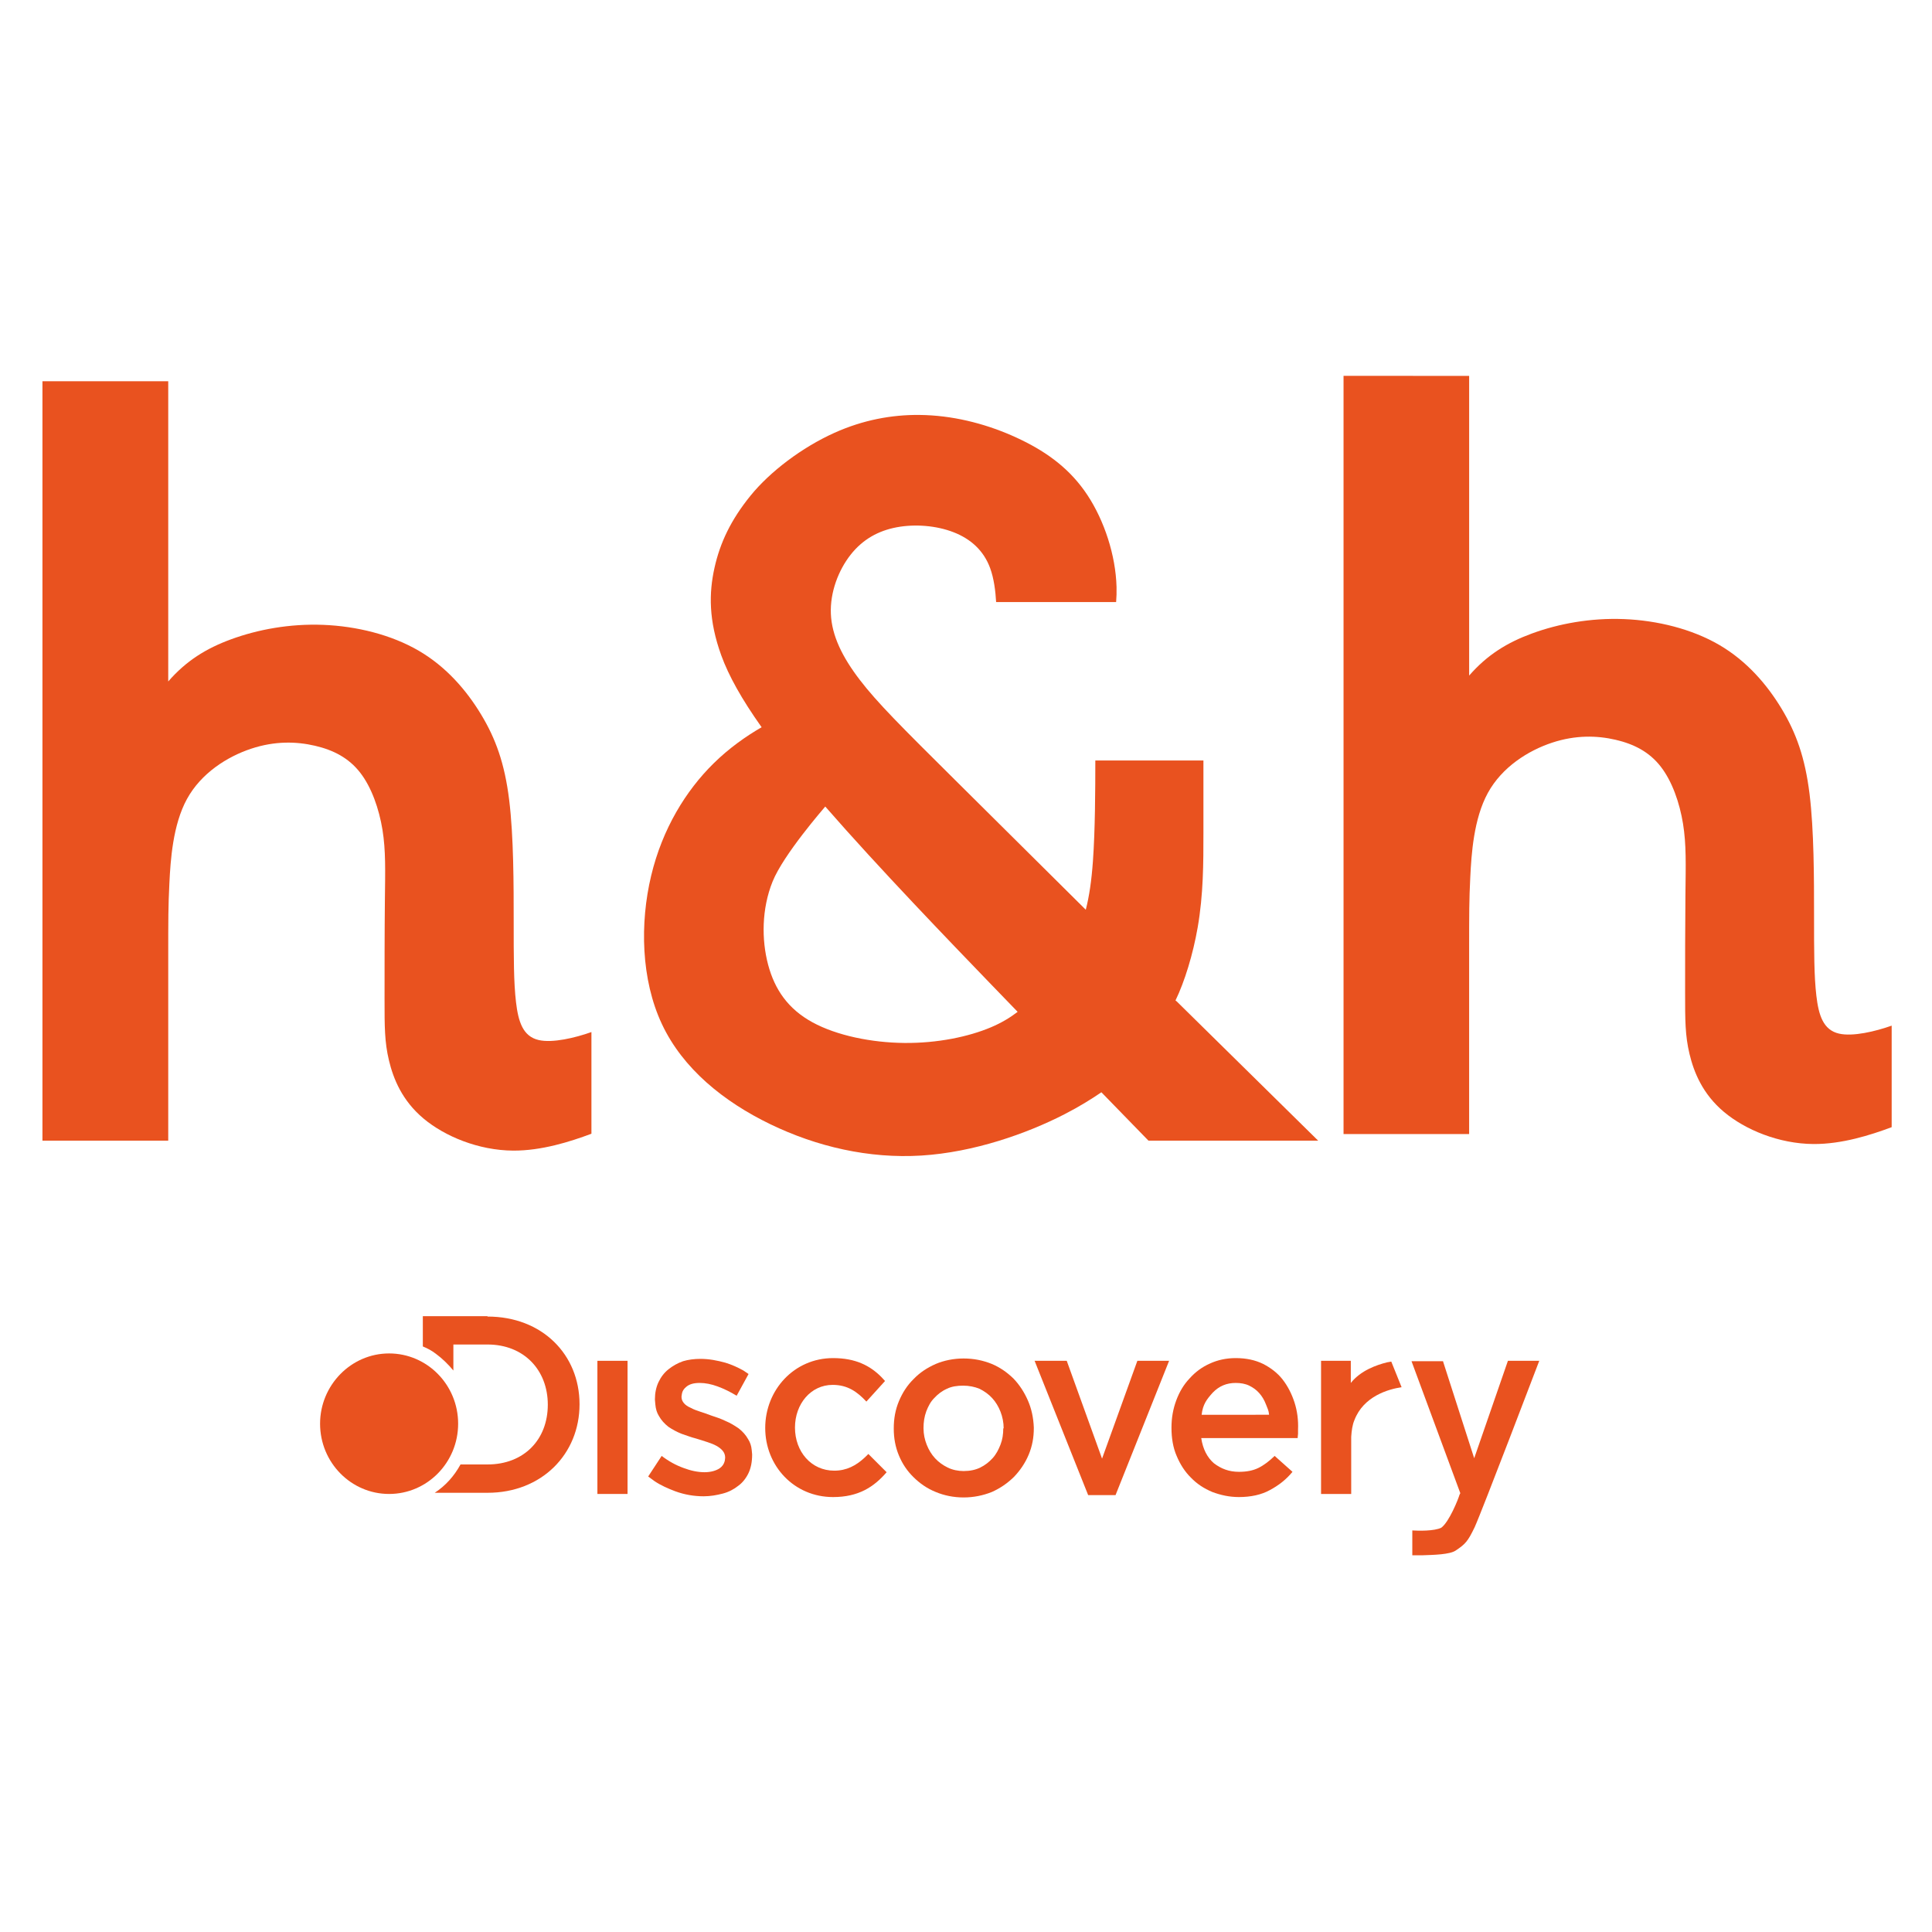 <?xml version="1.0" encoding="UTF-8" standalone="no"?>
<svg
   width="100%"
   height="100%"
   viewBox="0 0 2032 2032"
   version="1.1"
   id="svg8"
   sodipodi:docname="DISCOVERY H&amp;H.svg"
   inkscape:version="1.2.2 (732a01da63, 2022-12-09)"
   xmlns:inkscape="http://www.inkscape.org/namespaces/inkscape"
   xmlns:sodipodi="http://sodipodi.sourceforge.net/DTD/sodipodi-0.dtd"
   xmlns:xlink="http://www.w3.org/1999/xlink"
   xmlns="http://www.w3.org/2000/svg"
   xmlns:svg="http://www.w3.org/2000/svg"
   xmlns:rdf="http://www.w3.org/1999/02/22-rdf-syntax-ns#"
   xmlns:cc="http://creativecommons.org/ns#"
   xmlns:dc="http://purl.org/dc/elements/1.1/">
  <sodipodi:namedview
     id="namedview2252"
     pagecolor="#ffffff"
     bordercolor="#000000"
     borderopacity="0.25"
     inkscape:showpageshadow="2"
     inkscape:pageopacity="0.0"
     inkscape:pagecheckerboard="0"
     inkscape:deskcolor="#d1d1d1"
     inkscape:document-units="mm"
     showgrid="false"
     inkscape:zoom="0.10091146"
     inkscape:cx="3840"
     inkscape:cy="3840"
     inkscape:window-width="1920"
     inkscape:window-height="991"
     inkscape:window-x="-9"
     inkscape:window-y="-9"
     inkscape:window-maximized="1"
     inkscape:current-layer="svg8" />
  <defs
     id="defs2">
    <linearGradient
       id="linearGradient1178">
      <stop
         style="stop-color:#aeb0b4;stop-opacity:1"
         offset="0"
         id="stop1174" />
      <stop
         style="stop-color:#e6e6e6;stop-opacity:1"
         offset="0.507"
         id="stop1182" />
      <stop
         style="stop-color:#b1b2b6;stop-opacity:1"
         offset="1"
         id="stop1176" />
    </linearGradient>
    <linearGradient
       xlink:href="#linearGradient1178"
       id="linearGradient1180"
       x1="41.429"
       y1="1080"
       x2="991.429"
       y2="1080"
       gradientUnits="userSpaceOnUse"
       gradientTransform="matrix(0.191,0,0,0.183,25.892,66.879)" />
    <style
       type="text/css"
       id="style6"><![CDATA[
    .fil0 {fill:#1F1A17}
    .fil4 {fill:white}
    .fil2 {fill:#E51E2A}
    .fil3 {fill:white}
    .fil1 {fill:url(#id0)}
   ]]></style>
    <linearGradient
       id="id0"
       gradientUnits="userSpaceOnUse"
       x1="10.222"
       y1="228.21"
       x2="214.137"
       y2="228.21"
       gradientTransform="translate(82.742,34.428)">
      <stop
         offset="0"
         style="stop-color:#A7B6BF"
         id="stop9" />
      <stop
         offset="0.071"
         style="stop-color:#AAB8C1"
         id="stop11" />
      <stop
         offset="0.212"
         style="stop-color:white"
         id="stop13" />
      <stop
         offset="0.369"
         style="stop-color:#A7B6BF"
         id="stop15" />
      <stop
         offset="0.49"
         style="stop-color:#A7B6BF"
         id="stop17" />
      <stop
         offset="0.612"
         style="stop-color:#A7B6BF"
         id="stop19" />
      <stop
         offset="0.769"
         style="stop-color:white"
         id="stop21" />
      <stop
         offset="0.922"
         style="stop-color:#AEBCC5"
         id="stop23" />
      <stop
         offset="1"
         style="stop-color:#A7B6BF"
         id="stop25" />
    </linearGradient>
    <style
       type="text/css"
       id="style6-1"><![CDATA[
    .fil0 {fill:#1F1A17}
    .fil4 {fill:white}
    .fil2 {fill:#E51E2A}
    .fil3 {fill:white}
    .fil1 {fill:url(#id0)}
   ]]></style>
    <style
       type="text/css"
       id="style6-8"><![CDATA[
    .fil3 {fill:#1F1A17}
    .fil0 {fill:black}
    .fil1 {fill:white}
    .fil2 {fill:#DE3E3F}
   ]]></style>
    <style
       type="text/css"
       id="style6-16"><![CDATA[
    .fil0 {fill:#1F1A17}
    .fil4 {fill:white}
    .fil2 {fill:#E51E2A}
    .fil3 {fill:white}
    .fil1 {fill:url(#id0)}
   ]]></style>
    <style
       type="text/css"
       id="style6-1-3"><![CDATA[
    .fil0 {fill:#1F1A17}
    .fil4 {fill:white}
    .fil2 {fill:#E51E2A}
    .fil3 {fill:white}
    .fil1 {fill:url(#id0)}
   ]]></style>
  </defs>
  <rect
     style="fill:none;stroke-width:1.342"
     id="rect511"
     width="2032"
     height="2032"
     x="0"
     y="0" />
  <g
     id="layer1"
     transform="matrix(7.505,0,0,7.505,164.351,1769.35)">
    <g
       id="g3292"
       transform="matrix(0.556,0,0,0.544,-33.978,-196.065)"
       style="fill:#e9521f;fill-opacity:1">
      <path
         class="st0"
         d="m 385.4,277.6 7.9,25.1 8.5,-25.1 h 7.9 c 0,0 -14.5,38.9 -16.3,42.9 -1.7,3.6 -2.3,4.3 -4.8,6 -1.5,1 -5.4,1.1 -8.4,1.2 h -2.5 v -6.4 c 1.5,0.1 5.5,0.2 7.3,-0.7 2,-1.5 4.3,-7.4 4.6,-8.5 l 0.1,-0.2 0.1,-0.2 -12.3,-34 h 7.9 z"
         id="path3272"
         style="fill:#e9521f;fill-opacity:1" />
      <path
         class="st0"
         d="m 348,288.3 c -0.7,-2.2 -1.7,-4.2 -3,-5.9 -1.3,-1.7 -3,-3 -4.9,-4 -2,-1 -4.3,-1.5 -6.9,-1.5 -2.4,0 -4.6,0.5 -6.5,1.4 -2,0.9 -3.7,2.2 -5.1,3.8 -1.5,1.6 -2.6,3.5 -3.4,5.7 -0.8,2.2 -1.2,4.5 -1.2,7 v 0.1 c 0,2.6 0.4,5.1 1.3,7.2 0.9,2.2 2.1,4.1 3.6,5.6 1.5,1.6 3.3,2.8 5.4,3.7 2.1,0.8 4.3,1.3 6.7,1.3 3,0 5.7,-0.6 7.8,-1.8 2.2,-1.2 4.1,-2.7 5.7,-4.7 l -4.5,-4.1 c -1.3,1.3 -2.7,2.4 -4.1,3.1 -1.4,0.7 -3,1 -4.9,1 -2.5,0 -4.5,-0.8 -6.3,-2.2 -1.7,-1.5 -2.8,-3.7 -3.2,-6.5 h 24.3 c 0,-0.4 0.1,-0.8 0.1,-1.1 0,-0.4 0,-0.7 0,-1.1 0.1,-2.4 -0.2,-4.8 -0.9,-7 z m -23.4,3.2 c 0.3,-2.7 1.3,-4 2.8,-5.7 1.6,-1.7 3.5,-2.5 5.8,-2.5 1.2,0 2.4,0.2 3.4,0.7 1,0.5 1.8,1.1 2.5,1.9 0.7,0.8 1.3,1.8 1.7,2.9 0.4,1.1 0.7,1.5 0.8,2.7 z"
         id="path3274"
         style="fill:#e9521f;fill-opacity:1" />
      <path
         class="st0"
         d="m 280.8,287.8 c -0.9,-2.1 -2.1,-4 -3.6,-5.6 -1.6,-1.6 -3.4,-2.9 -5.5,-3.8 -2.2,-0.9 -4.5,-1.4 -7.1,-1.4 -2.5,0 -4.9,0.5 -7,1.4 -2.2,1 -4,2.2 -5.6,3.9 -1.6,1.6 -2.8,3.5 -3.7,5.7 -0.9,2.2 -1.3,4.5 -1.3,7 v 0.1 c 0,2.4 0.4,4.7 1.3,6.9 0.9,2.2 2.1,4 3.7,5.6 1.6,1.6 3.4,2.9 5.6,3.8 2.1,0.9 4.5,1.4 7,1.4 2.5,0 4.9,-0.5 7.1,-1.4 2.2,-1 4,-2.3 5.6,-3.9 1.5,-1.6 2.8,-3.5 3.7,-5.7 0.9,-2.2 1.3,-4.4 1.3,-6.9 v -0.1 c -0.1,-2.6 -0.6,-4.9 -1.5,-7 z m -6.2,7.2 c 0,1.5 -0.2,2.9 -0.7,4.2 -0.5,1.3 -1.1,2.5 -2,3.5 -0.9,1 -1.9,1.8 -3.1,2.4 -1.2,0.6 -2.6,0.9 -4.2,0.9 -1.4,0 -2.8,-0.3 -4,-0.9 -1.2,-0.6 -2.3,-1.4 -3.2,-2.4 -0.9,-1 -1.6,-2.2 -2.1,-3.5 -0.5,-1.3 -0.8,-2.7 -0.8,-4.2 v -0.1 c 0,-1.5 0.2,-2.9 0.7,-4.3 0.5,-1.3 1.1,-2.5 2,-3.4 0.9,-1 1.9,-1.8 3.2,-2.4 1.2,-0.6 2.6,-0.8 4.1,-0.8 1.5,0 2.9,0.3 4.1,0.8 1.2,0.6 2.3,1.4 3.2,2.4 0.9,1 1.6,2.2 2.1,3.5 0.5,1.3 0.8,2.8 0.8,4.3 v 0 z"
         id="path3276"
         style="fill:#e9521f;fill-opacity:1" />
      <path
         class="st0"
         d="m 231.7,276.9 c 5.6,0 9.3,1.9 12.2,4.9 l 0.9,1 -4.7,5.3 c -2.3,-2.5 -4.7,-4.3 -8.5,-4.3 -5.5,0 -9.5,4.9 -9.5,11 0,6.2 4.1,11.1 9.9,11.1 3.1,0 5.5,-1.3 7.7,-3.4 l 0.9,-0.9 4.6,4.7 c -3.2,3.8 -7.1,6.4 -13.5,6.4 -9.8,0 -17.1,-8 -17.1,-17.8 0,-9.8 7.3,-18 17.1,-18 z"
         id="path3278"
         style="fill:#e9521f;fill-opacity:1" />
      <path
         class="st0"
         d="m 198.3,277.1 c 2.1,0 4.2,0.4 6.3,1 1.6,0.5 3.1,1.2 4.5,2 l 1.3,0.9 -3,5.6 c -1.6,-1 -3.2,-1.8 -4.8,-2.4 -1.6,-0.6 -3.1,-0.9 -4.5,-0.9 -1.5,0 -2.6,0.3 -3.4,1 -0.6,0.5 -1,1.1 -1.1,1.8 l -0.1,0.7 v 0.1 c 0,0.6 0.2,1.1 0.6,1.6 0.4,0.5 1,0.9 1.7,1.2 0.7,0.4 1.5,0.7 2.4,1 0.9,0.3 1.8,0.6 2.8,1 1.2,0.4 2.4,0.8 3.6,1.4 1.2,0.5 2.3,1.2 3.3,1.9 1,0.8 1.8,1.7 2.4,2.8 0.5,0.8 0.8,1.7 0.9,2.8 l 0.1,1.1 v 0.1 c 0,1.8 -0.3,3.4 -0.9,4.7 -0.6,1.3 -1.5,2.5 -2.6,3.3 -1.1,0.9 -2.4,1.6 -3.9,2 -1.5,0.4 -3.1,0.7 -4.8,0.7 -2.4,0 -4.8,-0.4 -7.2,-1.3 -1.8,-0.7 -3.6,-1.5 -5.2,-2.6 l -1.6,-1.2 3.4,-5.3 c 1.8,1.4 3.6,2.4 5.5,3.1 1.8,0.7 3.6,1.1 5.3,1.1 1.6,0 2.9,-0.4 3.8,-1 0.7,-0.5 1.1,-1.1 1.3,-1.9 l 0.1,-0.8 v -0.1 c 0,-0.6 -0.2,-1.2 -0.6,-1.7 -0.4,-0.5 -0.9,-0.9 -1.6,-1.3 -0.7,-0.4 -1.5,-0.7 -2.4,-1 -0.9,-0.3 -1.8,-0.6 -2.8,-0.9 -1.2,-0.3 -2.4,-0.8 -3.6,-1.2 -1.2,-0.5 -2.3,-1.1 -3.3,-1.8 -1,-0.8 -1.8,-1.7 -2.4,-2.8 -0.5,-0.8 -0.8,-1.8 -0.9,-3 l -0.1,-1.2 v -0.1 c 0,-1.6 0.3,-3.1 0.9,-4.4 0.6,-1.3 1.4,-2.4 2.5,-3.3 1.1,-0.9 2.3,-1.6 3.7,-2.1 1.3,-0.4 2.8,-0.6 4.4,-0.6 z"
         id="path3280"
         style="fill:#e9521f;fill-opacity:1" />
      <polygon
         class="st0"
         points="296,312.2 282.5,277.6 290.6,277.6 299.5,302.8 308.4,277.6 316.4,277.6 302.9,312.2 "
         id="polygon3282"
         style="fill:#e9521f;fill-opacity:1" />
      <path
         class="st0"
         d="m 119.8,275.7 c 9.6,0 17.4,8.1 17.4,18.1 0,10 -7.8,18.1 -17.4,18.1 -9.6,0 -17.4,-8.1 -17.4,-18.1 0,-9.9 7.8,-18.1 17.4,-18.1 z"
         id="path3284"
         style="fill:#e9521f;fill-opacity:1" />
      <rect
         x="172.3"
         y="277.6"
         class="st0"
         width="7.6"
         height="34.3"
         id="rect3286"
         style="fill:#e9521f;fill-opacity:1" />
      <path
         class="st0"
         d="m 362.2,277.6 v 5.7 c 2.5,-3.2 6.4,-4.6 9.1,-5.3 l 1.1,-0.2 2.6,6.6 c -3.3,0.5 -9.6,2.3 -11.9,8.5 -0.5,1.2 -0.7,2.7 -0.8,4.3 v 1.7 13 h -7.6 v -34.3 z"
         id="path3288"
         style="fill:#e9521f;fill-opacity:1" />
      <path
         class="st0"
         d="m 144.6,266.2 c 13.8,0 23.2,9.8 23.2,22.6 0,12.8 -9.5,22.8 -23.2,22.8 h -13.3 c 2.7,-1.8 4.9,-4.3 6.5,-7.3 h 6.8 c 9.2,0 15.2,-6.4 15.2,-15.4 0,-8.9 -6,-15.5 -15.2,-15.5 H 136 v 6.7 c -1.3,-1.6 -2.8,-3.1 -4.4,-4.3 -1,-0.8 -2.1,-1.4 -3.3,-1.9 v -7.8 h 16.3 z"
         id="path3290"
         style="fill:#e9521f;fill-opacity:1" />
    </g>
    <g
       id="g3263"
       transform="matrix(1.971,0,0,1.971,15.786,17.152)"
       style="fill:#e9521f;fill-opacity:1">
      <path
         id="rect3220"
         style="fill:#e9521f;fill-opacity:1;fill-rule:evenodd;stroke:none;stroke-width:37.795;stroke-linecap:round;stroke-linejoin:round;stroke-miterlimit:4;stroke-dasharray:none;stroke-opacity:1;paint-order:stroke fill markers;stop-color:#000000"
         d="m 372.25,923 v 203.75 H 406 v -48.791 c 0,-10.958 7.4e-4,-13.958 0.305,-20.199 0.304,-6.241 0.91,-15.724 4.721,-22.676 3.81,-6.952 10.823,-11.371 17.217,-13.492 6.394,-2.121 12.169,-1.944 17.119,-0.795 4.95,1.149 9.073,3.27 12.137,7.219 3.064,3.948 5.067,9.724 5.98,15.322 0.913,5.598 0.737,11.019 0.648,19.121 -0.088,8.102 -0.088,18.886 -0.088,26.311 0,7.425 -10e-4,11.489 1.178,16.439 1.179,4.95 3.536,10.784 9.252,15.586 5.716,4.802 14.792,8.572 24.072,8.631 7.576,0.048 15.254,-2.373 21.006,-4.531 v -27.279 c -4.389,1.559 -10.421,2.995 -14.143,2.143 -4.243,-0.972 -5.479,-4.919 -6.098,-10.193 -0.619,-5.274 -0.619,-11.874 -0.619,-21.656 0,-9.782 -0.001,-22.744 -1.209,-32.555 -1.208,-9.811 -3.623,-16.471 -7.541,-22.953 -3.918,-6.482 -9.339,-12.786 -16.705,-17.088 -7.366,-4.302 -16.676,-6.599 -25.633,-6.953 -8.957,-0.354 -17.561,1.237 -24.779,3.889 -6.54,2.402 -11.94,5.683 -16.82,11.295 V 923 Z"
         transform="matrix(0.265,0,0,0.265,-114.748,-345.802)" />
      <path
         id="rect3220-6"
         style="fill:#e9521f;fill-opacity:1;fill-rule:evenodd;stroke:none;stroke-width:10;stroke-linecap:round;stroke-linejoin:round;stroke-miterlimit:4;stroke-dasharray:none;stroke-opacity:1;paint-order:stroke fill markers;stop-color:#000000"
         d="m 76.408,-101.591 v 53.909 h 8.93 v -12.909 c 0,-2.899 1.95e-4,-3.693 0.081,-5.344 0.08,-1.651 0.241,-4.16 1.249,-6 1.008,-1.839 2.864,-3.009 4.555,-3.57 1.692,-0.561 3.22,-0.514 4.529,-0.21 1.31,0.304 2.401,0.865 3.211,1.91 0.811,1.045 1.341,2.573 1.582,4.054 0.242,1.481 0.195,2.915 0.172,5.059 -0.023,2.144 -0.023,4.997 -0.023,6.961 0,1.964 -2.6e-4,3.04 0.312,4.35 0.312,1.31 0.935,2.853 2.448,4.124 1.512,1.271 3.914,2.268 6.369,2.284 2.004,0.013 4.036,-0.628 5.558,-1.199 v -7.218 c -1.161,0.412 -2.757,0.792 -3.742,0.567 -1.123,-0.257 -1.45,-1.302 -1.613,-2.697 -0.164,-1.395 -0.164,-3.142 -0.164,-5.73 0,-2.588 -2.6e-4,-6.018 -0.32,-8.613 -0.32,-2.596 -0.959,-4.358 -1.995,-6.073 -1.037,-1.715 -2.471,-3.383 -4.42,-4.521 -1.949,-1.138 -4.412,-1.746 -6.782,-1.84 -2.37,-0.094 -4.646,0.327 -6.556,1.029 -1.73,0.636 -3.159,1.504 -4.45,2.988 v -21.31 z" />
      <path
         id="path3250"
         style="fill:#e9521f;fill-opacity:1;stroke:none;stroke-width:1px;stroke-linecap:butt;stroke-linejoin:miter;stroke-opacity:1"
         d="m 607.633,932.039 c -7.546,-0.082 -15.263,1.368 -22.883,4.795 -8.709,3.917 -17.291,10.415 -22.541,16.895 -5.25,6.48 -8.14,12.585 -9.64,19.314 -1.5,6.729 -1.61,14.082 1.828,23.541 1.98,5.446 5.469,11.714 10.812,19.244 -4.172,2.418 -8.708,5.584 -12.918,9.734 -7.375,7.271 -13.708,17.479 -16.729,30.146 -3.021,12.667 -2.729,27.792 2.896,39.772 5.626,11.979 16.583,20.812 29.062,26.854 12.479,6.041 26.479,9.291 40.562,8.416 14.083,-0.875 28.249,-5.875 38.354,-11.062 3.956,-2.031 7.266,-4.082 9.938,-5.914 L 669,1126.75 h 45.531 l -37.943,-37.357 -0.332,-0.256 c 2.461,-5.055 4.71,-12.438 5.953,-19.594 1.542,-8.875 1.541,-17.333 1.541,-25.312 V 1024.75 h -29.004 c -0.004,7.828 -0.048,18.718 -0.643,27 -0.379,5.281 -0.989,9.427 -1.918,13.047 -11.393,-11.322 -24.76,-24.583 -35.16,-34.902 -14.185,-14.075 -20.787,-20.646 -25.486,-26.789 -4.7,-6.143 -7.497,-11.858 -7.748,-17.678 -0.251,-5.819 2.046,-11.742 5.287,-15.867 3.241,-4.125 7.425,-6.451 12.375,-7.379 4.95,-0.928 10.666,-0.457 15.26,1.33 4.594,1.787 8.065,4.888 9.801,9.605 1.034,2.811 1.446,6.186 1.615,9.133 h 32.195 c 0.107,-1.324 0.151,-2.681 0.113,-4.062 -0.229,-8.479 -3.271,-17.769 -7.812,-24.645 -4.541,-6.875 -10.581,-11.333 -17.748,-14.812 -7.167,-3.479 -15.459,-5.981 -24.021,-6.564 -1.07,-0.073 -2.145,-0.115 -3.223,-0.127 z M 582.283,1037.103 c 14.266,16.372 33.657,36.48 44.447,47.668 3.051,3.163 5.322,5.516 7.174,7.418 -2.025,1.557 -4.319,2.943 -7.154,4.144 -6,2.542 -14.374,4.29 -23.229,4.207 -8.854,-0.083 -18.187,-2 -24.666,-5.541 -6.479,-3.541 -10.104,-8.706 -11.896,-15.435 -1.792,-6.729 -1.75,-15.022 1.188,-22.314 2.938,-7.292 13.678,-19.566 14.137,-20.146 z"
         transform="matrix(0.265,0,0,0.265,-114.748,-345.802)" />
    </g>
    <g
       id="_xD83C__xDFA8_-Color-Background"
       transform="matrix(0.265,0,0,0.265,-80.458,-140.975)" />
  </g>
  <style
     type="text/css"
     id="style3265">
	.st0{fill-rule:evenodd;clip-rule:evenodd;fill:#999999;}
	.st1{fill-rule:evenodd;clip-rule:evenodd;fill:#FF9000;}
</style>
</svg>
